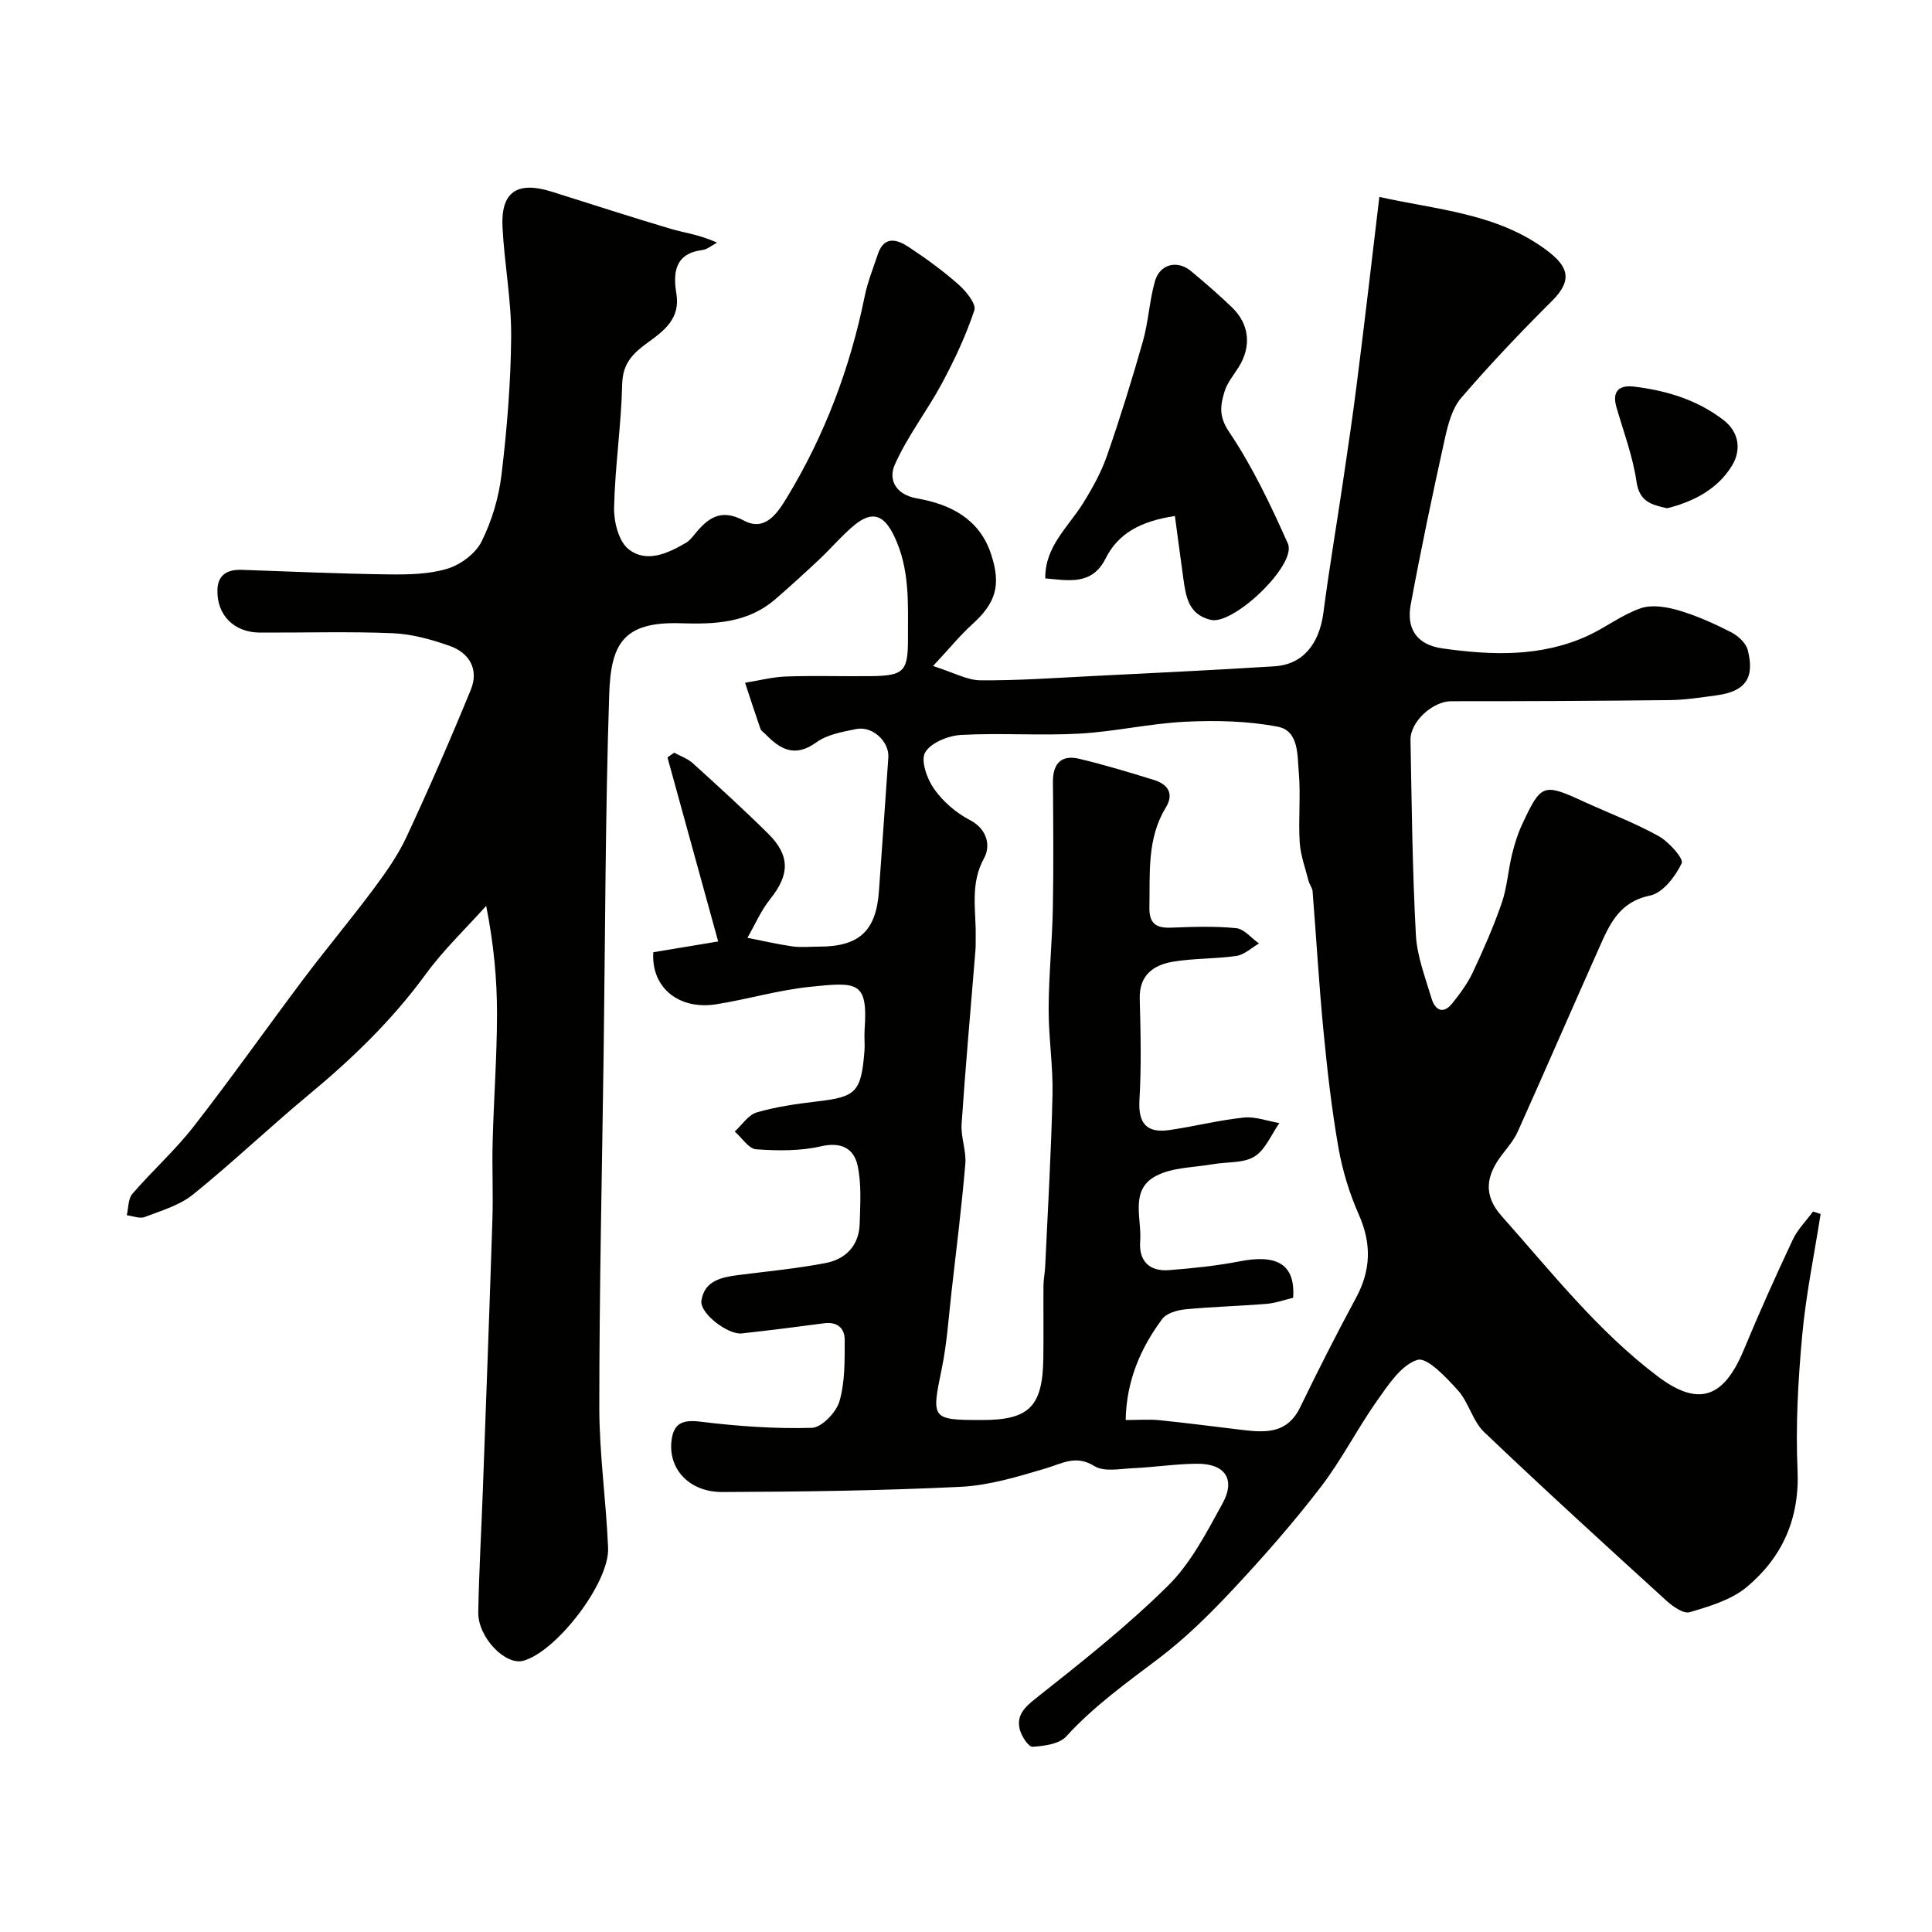 <svg enable-background="new 0 0 400 400" viewBox="0 0 400 400" xmlns="http://www.w3.org/2000/svg"><g fill="#010100"><path d="m285.58 40.77c11.92 2.67 24.34 3.37 34.57 10.99 4.31 3.21 5.7 6.04 1.23 10.49-6.51 6.48-12.86 13.16-18.85 20.12-1.87 2.17-2.73 5.47-3.38 8.4-2.53 11.44-4.95 22.91-7.08 34.43-.91 4.93 1.21 8.3 6.6 9.05 10.2 1.44 20.32 1.8 29.96-2.58 3.78-1.72 7.18-4.41 11.07-5.74 2.33-.8 5.4-.28 7.9.46 3.73 1.1 7.33 2.73 10.8 4.5 1.44.73 3.08 2.23 3.45 3.68 1.5 5.84-.51 8.58-6.44 9.39-3.25.44-6.53.96-9.8.99-15.05.17-30.11.24-45.16.23-3.74 0-8.5 4.17-8.42 8.05.25 13.44.39 26.88 1.11 40.3.24 4.46 1.96 8.87 3.26 13.23.71 2.37 2.39 3.32 4.26.99 1.62-2.01 3.19-4.14 4.28-6.46 2.2-4.69 4.29-9.45 5.98-14.34 1.1-3.19 1.31-6.67 2.11-9.98.53-2.2 1.22-4.4 2.18-6.44 3.88-8.29 4.33-8.4 12.68-4.57 5.16 2.37 10.52 4.37 15.47 7.12 2.14 1.18 5.27 4.69 4.82 5.64-1.31 2.74-3.92 6.16-6.56 6.7-6.46 1.33-8.42 6.06-10.59 10.94-5.63 12.62-11.13 25.3-16.78 37.9-.79 1.75-2.1 3.29-3.29 4.84-3.23 4.23-4 8.25-.05 12.69 10.29 11.55 19.88 23.81 32.33 33.19 8.46 6.38 13.66 4.45 17.8-5.52 3.18-7.68 6.59-15.26 10.13-22.79 1-2.13 2.78-3.9 4.2-5.84.52.17 1.05.34 1.57.51-1.31 8.39-3.05 16.75-3.82 25.19-.84 9.22-1.37 18.54-.96 27.77.46 10.1-3.14 18.12-10.53 24.29-3.19 2.66-7.69 3.98-11.8 5.2-1.3.38-3.56-1.23-4.9-2.46-12.64-11.52-25.29-23.04-37.66-34.84-2.38-2.27-3.18-6.14-5.42-8.63-2.41-2.67-6.39-6.93-8.38-6.31-3.34 1.03-6.02 5.14-8.33 8.4-4.11 5.82-7.35 12.27-11.68 17.91-5.6 7.3-11.69 14.25-17.97 20.98-4.85 5.19-9.97 10.27-15.61 14.54-6.68 5.05-13.42 9.87-19.12 16.12-1.45 1.59-4.58 2-6.98 2.15-.84.05-2.31-2.2-2.65-3.61-.69-2.85.89-4.49 3.28-6.38 9.41-7.44 18.88-14.92 27.39-23.33 4.76-4.7 8.02-11.07 11.31-17.05 2.77-5.04.51-8.28-5.33-8.23-4.43.04-8.85.73-13.28.93-2.66.12-5.92.79-7.89-.43-3.87-2.41-6.69-.55-10.15.48-5.74 1.7-11.66 3.51-17.57 3.8-16.41.8-32.86 1.01-49.3 1.08-6.97.03-11.35-4.86-10.54-10.81.48-3.49 2.35-4.2 5.95-3.76 7.65.94 15.4 1.5 23.08 1.28 2.04-.06 5.06-3.21 5.72-5.5 1.17-4 1.07-8.43 1.09-12.69.01-2.41-1.51-3.83-4.26-3.46-5.68.76-11.37 1.47-17.06 2.1-2.85.32-8.72-4.16-8.35-6.77.6-4.14 4.16-4.87 7.69-5.32 6-.76 12.03-1.34 17.97-2.47 4.24-.8 6.99-3.65 7.11-8.19.11-4 .4-8.13-.43-11.98-.76-3.52-3.33-4.99-7.58-4.01-4.31.99-8.96.94-13.41.62-1.57-.11-2.97-2.39-4.45-3.68 1.51-1.37 2.81-3.45 4.56-3.96 4.05-1.17 8.29-1.78 12.49-2.27 8.06-.93 9.12-1.91 9.8-10.38.12-1.49-.07-3 .04-4.5.7-10.06-1.46-9.88-11.48-8.83-6.46.68-12.78 2.57-19.21 3.59-7.76 1.24-13.54-3.44-13.06-10.77 4.54-.76 9.19-1.53 13.43-2.23-3.66-13.27-7.08-25.69-10.5-38.11.46-.33.93-.65 1.39-.98 1.3.72 2.79 1.22 3.86 2.19 5.27 4.78 10.55 9.58 15.6 14.58 4.61 4.57 4.44 8.54.42 13.54-1.92 2.39-3.16 5.33-4.71 8.02 3.1.61 6.18 1.33 9.3 1.78 1.8.25 3.66.05 5.49.05 8.38 0 11.86-3.24 12.44-11.56.64-9.2 1.32-18.4 1.94-27.61.22-3.3-3.31-6.57-6.65-5.88-2.84.58-5.99 1.12-8.24 2.75-4.43 3.21-7.48 1.49-10.57-1.71-.35-.36-.87-.66-1.02-1.08-1.1-3.17-2.13-6.36-3.18-9.54 2.83-.45 5.65-1.2 8.5-1.3 5.83-.2 11.66-.01 17.5-.07 6.86-.08 7.73-.97 7.72-7.63-.01-7.23.46-14.44-2.84-21.34-2.08-4.35-4.47-5.44-8.33-2.23-2.55 2.12-4.71 4.71-7.14 6.99-3 2.82-6.05 5.6-9.17 8.3-5.67 4.9-12.48 5.19-19.53 4.96-11.97-.39-14.5 4.29-14.84 14.73-.82 24.92-.82 49.86-1.16 74.8-.33 24.27-.89 48.54-.89 72.8 0 9.7 1.42 19.39 1.82 29.11.3 7.23-10.69 21.46-17.54 23.36-3.73 1.03-9.43-4.84-9.34-10.05.15-8.44.64-16.87.95-25.3.68-18.7 1.38-37.41 1.98-56.11.17-5.36-.1-10.74.05-16.1.23-8.77.89-17.54.9-26.3.01-7.21-.66-14.43-2.24-22.43-4.19 4.68-8.8 9.06-12.49 14.11-6.93 9.5-15.23 17.52-24.23 24.98-8.11 6.73-15.75 14.03-23.95 20.65-2.79 2.26-6.58 3.36-10.03 4.68-1.03.4-2.46-.22-3.71-.37.36-1.5.26-3.39 1.15-4.42 4.1-4.76 8.84-9 12.69-13.94 7.83-10.05 15.17-20.48 22.83-30.66 4.73-6.28 9.79-12.31 14.48-18.61 2.52-3.38 5-6.91 6.77-10.71 4.67-10.04 9.1-20.19 13.3-30.44 1.72-4.19-.25-7.63-4.35-9.09-3.79-1.34-7.84-2.46-11.82-2.63-9.15-.38-18.33-.09-27.49-.13-5.38-.02-8.99-3.66-8.79-8.94.12-3.14 2.19-4.15 5.08-4.05 10.1.35 20.2.81 30.31.94 4.09.05 8.38-.01 12.23-1.18 2.73-.83 5.83-3.14 7.07-5.63 2.12-4.27 3.57-9.13 4.13-13.88 1.13-9.48 1.92-19.05 1.99-28.59.05-7.53-1.41-15.06-1.79-22.6-.38-7.32 3.03-9.61 10.21-7.35 8.2 2.58 16.39 5.24 24.63 7.69 2.79.83 5.74 1.13 9.58 2.85-1.02.53-2 1.4-3.07 1.54-5.74.74-6.05 4.78-5.35 9.05.84 5.11-2.52 7.64-5.84 10.04-3.07 2.22-5.28 4.29-5.38 8.63-.2 8.54-1.49 17.05-1.68 25.59-.07 2.92.94 6.97 2.97 8.6 3.68 2.94 8.09.94 11.88-1.28.7-.41 1.27-1.09 1.79-1.73 2.74-3.4 5.41-5.48 10.26-2.88 4.38 2.35 6.95-1.61 8.84-4.71 7.86-12.92 13.12-26.88 16.14-41.7.61-3 1.77-5.89 2.75-8.8 1.29-3.82 3.98-3.01 6.32-1.47 3.62 2.38 7.15 4.96 10.39 7.82 1.54 1.36 3.68 4 3.25 5.3-1.73 5.22-4.11 10.29-6.72 15.15-3.07 5.72-7.16 10.96-9.77 16.86-1.28 2.9-.02 6.14 4.67 6.96 6.77 1.19 12.82 4.15 15.25 11.44 2.17 6.51 1.04 10.18-3.89 14.64-2.45 2.21-4.56 4.82-8.09 8.61 4.27 1.35 7.03 2.94 9.81 2.96 7.59.07 15.19-.48 22.78-.86 12.7-.64 25.41-1.24 38.1-2.04 5.88-.37 9.29-4.61 10.14-11.19 1.18-9.06 2.72-18.07 4.05-27.1 1-6.79 2.02-13.57 2.87-20.38 1.6-12.52 3.04-25.06 4.65-38.51zm-17.85 227.92c-1.76.42-3.61 1.1-5.51 1.26-5.59.46-11.21.59-16.79 1.13-1.68.16-3.9.79-4.8 2-4.5 6.05-7.42 12.79-7.57 20.92 2.63 0 4.79-.18 6.92.03 5.47.55 10.93 1.27 16.4 1.92 5.03.6 9.96 1.28 12.8-4.58 3.7-7.62 7.53-15.19 11.56-22.65 3.1-5.73 3.26-11.21.6-17.22-1.95-4.41-3.41-9.18-4.24-13.93-1.41-8.06-2.33-16.21-3.11-24.35-.92-9.54-1.47-19.11-2.23-28.67-.06-.74-.65-1.43-.84-2.18-.67-2.65-1.66-5.29-1.83-7.98-.3-4.81.23-9.69-.19-14.48-.31-3.56.03-8.61-4.34-9.45-6.24-1.2-12.79-1.34-19.16-1.03-7.34.35-14.6 2.06-21.94 2.46-8.14.45-16.34-.18-24.48.27-2.65.15-6.27 1.61-7.44 3.63-.97 1.67.4 5.49 1.86 7.56 1.83 2.6 4.54 4.94 7.37 6.41 3.77 1.95 4.31 5.49 2.98 7.9-2.96 5.36-1.66 10.74-1.74 16.15-.02 1 .02 2-.06 3-.97 11.96-2.05 23.91-2.86 35.89-.19 2.73 1 5.56.77 8.28-.75 8.82-1.85 17.61-2.85 26.4-.61 5.36-.95 10.78-2.04 16.04-2.15 10.4-2.16 10.58 8.39 10.58 9.72 0 12.52-2.8 12.65-12.81.07-5-.01-10 .03-15 .01-1.31.29-2.62.35-3.93.55-11.89 1.26-23.78 1.52-35.67.13-5.92-.83-11.87-.8-17.8.03-6.94.74-13.87.87-20.8.17-8.7.08-17.4.02-26.1-.03-3.81 1.74-5.68 5.45-4.79 5.22 1.25 10.37 2.8 15.49 4.39 2.86.89 4.18 2.83 2.43 5.7-3.94 6.45-3.25 13.58-3.4 20.64-.07 3.38 1.37 4.35 4.5 4.23 4.49-.17 9.03-.34 13.48.11 1.66.17 3.15 2.07 4.71 3.17-1.55.89-3.02 2.32-4.66 2.57-4.39.65-8.9.46-13.26 1.22-3.96.69-6.9 2.8-6.77 7.64.19 6.99.35 14.01-.06 20.99-.29 4.89 1.55 6.87 6.17 6.21 5.16-.74 10.25-2.05 15.42-2.59 2.39-.25 4.92.72 7.38 1.14-1.68 2.38-2.88 5.52-5.16 6.93-2.3 1.42-5.67 1.07-8.56 1.58-3.97.7-8.35.63-11.78 2.41-5.57 2.89-2.95 8.83-3.32 13.55-.31 4.04 1.87 6.29 5.93 5.98 4.89-.38 9.8-.88 14.61-1.81 7.89-1.57 11.61.67 11.13 7.53z"/><path d="m243.25 106.83c-7.15 1.09-11.74 3.61-14.36 8.82-2.81 5.59-7.62 4.52-12.48 4.1-.09-6.61 4.77-10.64 7.85-15.6 1.94-3.11 3.75-6.4 4.95-9.85 2.72-7.82 5.17-15.73 7.43-23.69 1.14-4.04 1.33-8.35 2.48-12.39 1.02-3.57 4.63-4.44 7.44-2.11 2.91 2.41 5.77 4.9 8.5 7.52 3.65 3.5 4.07 8.12 1.38 12.4-1.04 1.65-2.37 3.24-2.92 5.05-.83 2.76-1.25 5.06.92 8.29 4.85 7.2 8.65 15.19 12.2 23.17 1.93 4.35-11.23 16.91-15.94 15.8-4.66-1.1-5.17-4.81-5.7-8.56-.6-4.27-1.15-8.54-1.75-12.95z"/><path d="m345.14 105.23c-3.24-.73-5.71-1.34-6.32-5.51-.76-5.24-2.68-10.31-4.16-15.44-.96-3.34.63-4.6 3.64-4.24 6.69.81 13 2.7 18.49 6.89 3.49 2.67 3.61 6.46 1.85 9.39-2.94 4.89-7.94 7.54-13.5 8.91z"/></g></svg>